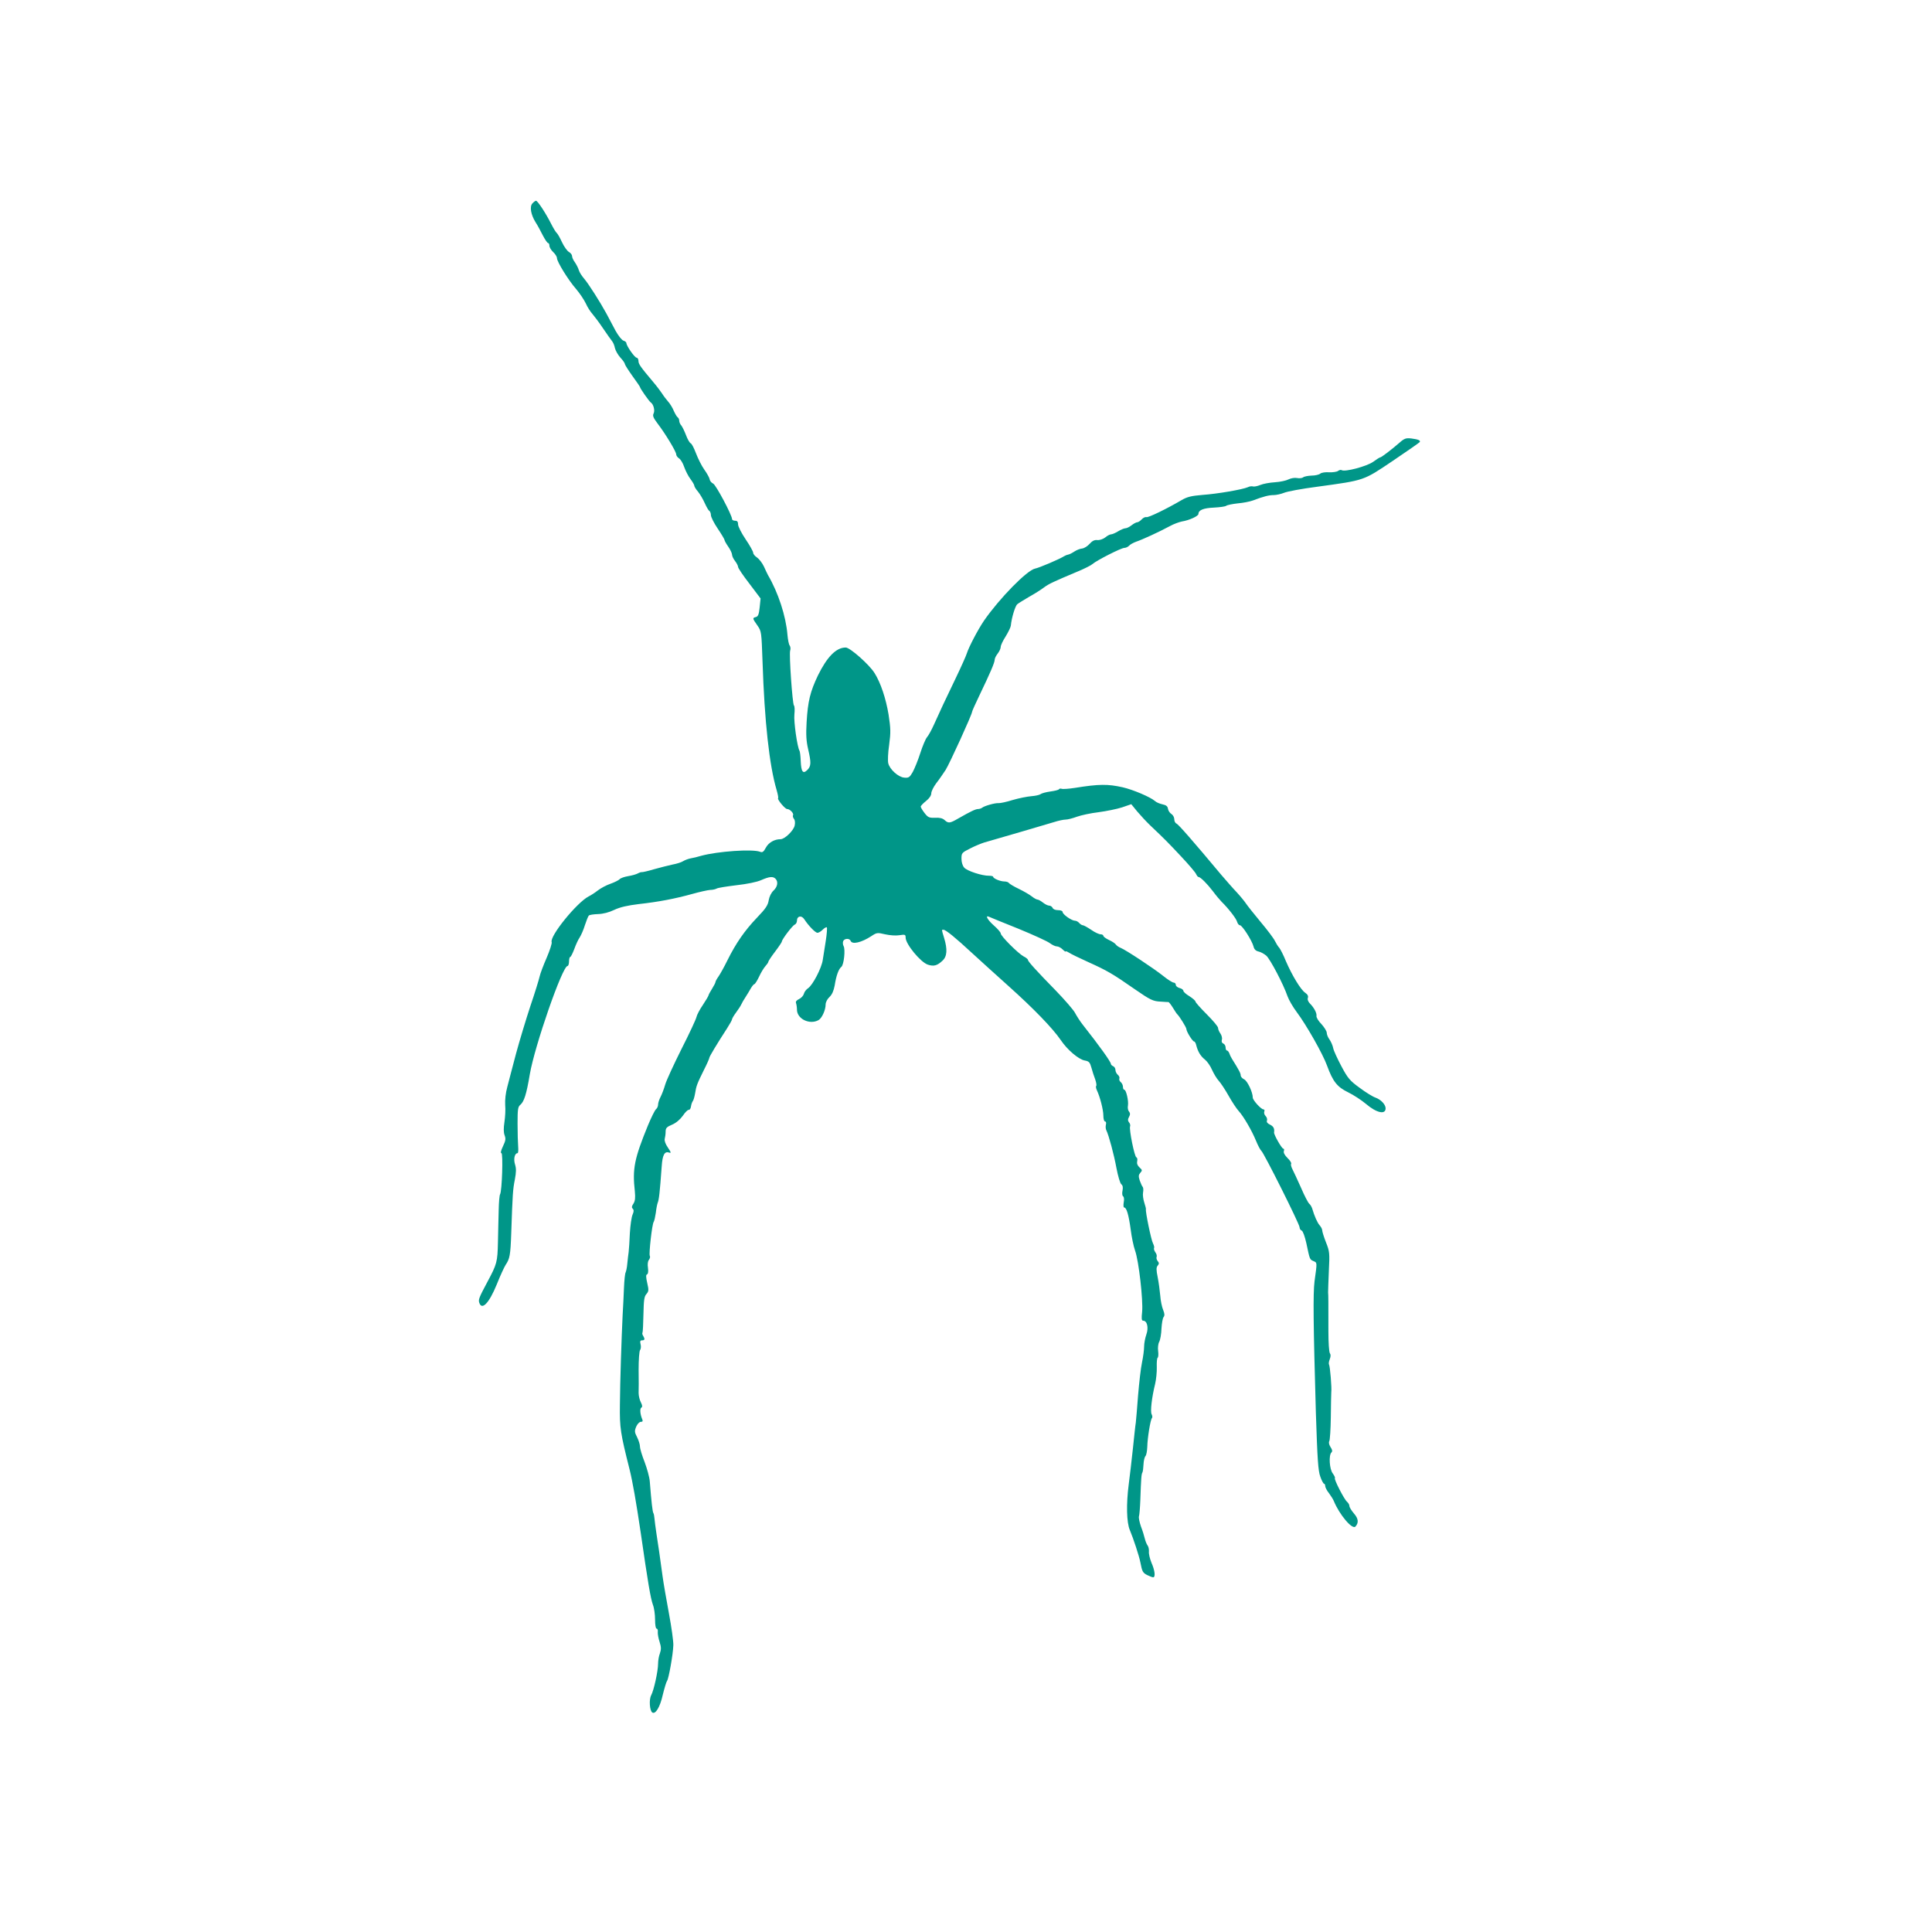 <?xml version="1.0" standalone="no"?>
<!DOCTYPE svg PUBLIC "-//W3C//DTD SVG 20010904//EN"
 "http://www.w3.org/TR/2001/REC-SVG-20010904/DTD/svg10.dtd">
<svg version="1.0" xmlns="http://www.w3.org/2000/svg"
 width="1280pt" height="1280pt" viewBox="0 0 1280 1280"
 preserveAspectRatio="xMidYMid meet">
<g transform="translate(0,1280) scale(0.1,-0.1)"
fill="#009688" stroke="none">
<path d="M3527 11452 c-19 -21 -10 -74 21 -124 12 -18 33 -57 47 -85 15 -29
31 -53 36 -53 5 0 9 -8 9 -18 0 -10 11 -29 25 -42 14 -13 25 -31 25 -40 0 -24
76 -147 127 -205 23 -27 52 -70 64 -95 11 -25 31 -56 44 -70 12 -14 44 -56 70
-95 26 -38 53 -77 60 -85 7 -8 16 -29 19 -46 4 -17 20 -45 36 -63 17 -18 30
-37 30 -43 0 -5 23 -41 50 -79 28 -38 50 -71 50 -73 0 -9 61 -95 71 -102 18
-11 30 -54 19 -74 -7 -14 -2 -28 26 -65 52 -68 124 -187 124 -205 0 -8 8 -20
19 -27 10 -6 26 -32 34 -57 9 -25 27 -61 41 -79 14 -19 26 -39 26 -45 0 -6 11
-24 25 -40 13 -16 33 -50 44 -75 11 -24 24 -48 30 -51 6 -4 11 -17 11 -29 0
-12 20 -52 45 -89 25 -37 45 -71 45 -75 0 -5 11 -25 25 -45 14 -20 25 -44 25
-53 0 -9 9 -28 20 -42 11 -14 20 -32 20 -39 0 -8 34 -58 75 -111 l74 -98 -6
-59 c-5 -46 -10 -60 -25 -64 -24 -6 -23 -9 10 -56 27 -39 27 -42 34 -240 13
-395 45 -687 93 -849 8 -28 13 -52 10 -55 -7 -8 46 -72 60 -72 19 0 46 -30 39
-41 -3 -6 0 -16 6 -24 7 -8 9 -26 5 -44 -7 -34 -66 -91 -94 -91 -40 0 -79 -22
-97 -56 -15 -28 -23 -34 -39 -27 -51 19 -280 3 -390 -27 -22 -7 -53 -14 -70
-17 -16 -3 -39 -12 -50 -19 -11 -7 -42 -17 -70 -22 -27 -6 -83 -20 -122 -31
-40 -12 -76 -20 -80 -19 -5 1 -17 -3 -28 -9 -11 -6 -40 -14 -65 -18 -24 -4
-49 -13 -55 -20 -5 -6 -32 -20 -60 -30 -27 -9 -66 -30 -85 -45 -19 -15 -46
-32 -60 -39 -78 -40 -260 -264 -245 -303 3 -7 -12 -54 -33 -103 -22 -50 -43
-106 -47 -125 -4 -19 -31 -107 -61 -195 -29 -88 -72 -230 -95 -315 -22 -85
-49 -184 -58 -221 -11 -40 -16 -86 -14 -120 3 -29 0 -80 -5 -113 -6 -40 -6
-68 1 -87 9 -24 7 -36 -11 -74 -13 -27 -17 -45 -10 -45 12 0 4 -252 -9 -273
-4 -7 -8 -52 -9 -102 -1 -49 -4 -146 -5 -215 -3 -131 -6 -144 -71 -265 -55
-103 -59 -115 -53 -135 17 -54 65 -5 116 120 23 58 50 116 59 130 27 40 32 63
37 208 9 264 11 292 24 357 9 49 10 73 1 101 -11 36 -2 74 17 74 4 0 6 19 4
43 -2 23 -4 91 -4 152 0 94 2 112 18 125 25 21 41 70 63 202 32 188 216 718
250 718 5 0 10 14 10 30 0 17 4 30 8 30 4 0 16 24 27 53 10 28 26 63 36 77 9
14 25 50 34 80 10 30 21 59 26 64 4 5 32 9 61 10 34 1 73 11 108 28 38 18 87
29 160 38 135 15 243 36 355 67 50 14 104 26 120 27 17 0 36 5 43 9 7 5 65 14
130 22 71 8 136 21 165 34 55 24 78 26 95 9 19 -19 14 -53 -13 -78 -15 -14
-28 -40 -32 -64 -5 -33 -20 -56 -78 -116 -81 -85 -139 -168 -196 -283 -21 -43
-48 -91 -59 -107 -11 -15 -20 -32 -20 -37 0 -4 -10 -24 -22 -43 -12 -19 -23
-39 -24 -45 -1 -5 -18 -34 -38 -64 -20 -29 -39 -65 -42 -80 -3 -14 -47 -109
-99 -211 -51 -102 -100 -208 -108 -236 -8 -28 -22 -65 -31 -82 -9 -17 -16 -40
-16 -50 0 -11 -6 -25 -14 -31 -8 -7 -32 -56 -54 -109 -89 -218 -103 -285 -86
-435 4 -43 2 -63 -9 -81 -12 -17 -13 -26 -5 -34 8 -8 8 -19 -1 -39 -7 -16 -15
-71 -18 -123 -2 -52 -6 -108 -8 -125 -3 -16 -6 -51 -9 -77 -2 -26 -8 -52 -11
-58 -4 -6 -9 -52 -11 -103 -2 -51 -6 -132 -9 -182 -7 -144 -17 -438 -18 -595
-2 -150 4 -187 64 -425 20 -80 44 -217 74 -420 47 -326 65 -434 81 -478 8 -20
14 -64 14 -97 0 -35 4 -60 10 -60 6 0 10 -10 8 -22 -1 -13 4 -42 12 -66 11
-34 11 -50 2 -76 -7 -18 -12 -48 -12 -68 0 -49 -28 -177 -46 -210 -15 -28 -10
-103 8 -114 21 -13 51 36 69 117 11 45 24 88 29 94 10 13 39 172 41 235 1 25
-12 119 -29 210 -17 91 -36 201 -42 245 -18 135 -29 207 -41 285 -6 41 -12 86
-13 100 -1 14 -4 30 -7 35 -6 9 -13 71 -24 210 -2 28 -18 85 -34 128 -17 43
-31 89 -31 103 0 14 -9 42 -19 62 -17 33 -18 41 -6 70 8 18 21 32 31 32 12 0
14 5 9 17 -14 33 -17 71 -6 77 8 5 7 15 -3 35 -8 15 -15 43 -15 62 1 19 1 88
0 154 0 65 4 125 10 131 5 7 7 24 3 38 -5 20 -2 26 10 26 18 0 20 8 7 30 -6 8
-7 18 -4 22 2 5 5 60 6 122 2 93 5 117 20 133 15 18 16 26 5 73 -9 39 -9 55
-1 57 7 3 9 19 6 43 -4 24 -1 46 7 54 6 9 9 20 5 26 -7 12 15 211 26 225 4 6
10 33 14 60 3 28 9 57 12 65 9 22 14 64 27 243 5 75 19 101 48 91 16 -5 15 0
-7 33 -16 23 -24 45 -21 58 3 11 6 33 6 48 0 23 7 31 43 46 26 11 53 34 71 59
15 23 33 40 39 39 7 -1 13 9 15 23 2 14 8 30 12 35 5 6 11 28 15 50 8 51 13
64 58 155 21 41 37 78 37 83 0 7 50 91 117 194 18 28 33 55 33 60 0 5 12 25
26 44 14 19 30 43 35 54 5 11 18 34 29 50 11 17 26 42 35 58 9 15 19 27 23 27
4 0 18 22 31 49 12 27 32 59 42 70 10 11 19 24 19 28 0 5 20 35 45 68 25 33
45 63 45 67 0 14 70 106 85 112 8 3 15 15 15 26 0 32 31 38 49 9 29 -44 73
-89 87 -89 8 0 23 9 35 21 11 11 23 18 27 15 3 -4 0 -44 -7 -89 -7 -45 -16
-102 -20 -127 -8 -55 -67 -167 -97 -187 -12 -8 -25 -24 -28 -37 -3 -12 -17
-28 -32 -35 -17 -8 -24 -17 -20 -27 3 -9 6 -28 6 -43 0 -61 83 -102 142 -70
23 12 48 67 48 104 0 15 11 36 25 49 18 17 28 41 35 77 10 65 26 109 44 123
17 13 28 116 15 138 -5 9 -6 23 -3 32 8 20 43 21 50 2 10 -25 71 -11 137 32
36 24 40 24 91 12 31 -7 72 -10 95 -6 38 6 41 4 41 -16 0 -43 99 -163 147
-179 39 -13 62 -7 97 26 31 28 34 75 11 151 -18 59 -17 54 -4 54 15 0 80 -53
190 -155 48 -44 157 -143 243 -220 163 -146 290 -277 344 -356 43 -64 117
-127 158 -135 29 -5 35 -12 45 -48 6 -22 17 -57 25 -77 7 -20 10 -40 7 -43 -4
-3 -2 -16 4 -29 21 -44 43 -130 43 -168 0 -22 5 -39 11 -39 7 0 9 -9 6 -21 -3
-12 -2 -29 3 -38 16 -33 50 -158 67 -251 10 -52 24 -100 32 -106 10 -8 12 -21
8 -42 -4 -18 -2 -34 4 -38 6 -4 8 -20 4 -40 -3 -19 -2 -34 3 -34 16 0 30 -50
43 -145 6 -49 19 -112 29 -140 25 -69 54 -330 47 -405 -5 -46 -4 -60 7 -60 26
0 37 -46 21 -91 -8 -23 -15 -59 -15 -80 0 -21 -6 -68 -14 -106 -8 -37 -19
-135 -26 -218 -6 -82 -13 -163 -15 -180 -3 -16 -11 -93 -19 -170 -8 -77 -21
-185 -28 -240 -17 -131 -14 -251 7 -301 24 -57 62 -173 70 -214 12 -62 16 -70
45 -85 16 -8 34 -15 40 -15 16 0 12 44 -11 96 -11 27 -19 60 -17 75 1 14 -3
33 -9 40 -6 8 -14 28 -18 44 -4 17 -15 54 -26 82 -10 29 -16 59 -13 67 3 9 7
57 9 108 5 146 7 172 14 183 3 6 6 29 7 53 1 24 7 49 13 55 6 6 11 34 12 61 1
59 21 181 31 191 4 4 3 15 -2 25 -10 18 1 112 23 201 7 30 12 80 11 111 -1 32
1 60 6 63 4 3 6 22 3 44 -3 21 0 48 7 61 7 13 14 52 15 87 2 35 8 70 14 77 8
10 7 23 -3 48 -8 19 -17 62 -19 94 -3 32 -10 87 -17 122 -10 49 -10 65 0 77
10 12 10 18 0 30 -7 8 -10 21 -7 28 3 7 -1 21 -9 31 -7 11 -11 23 -8 27 3 5
-1 19 -7 31 -12 21 -51 211 -47 226 1 4 -4 24 -11 45 -7 22 -11 51 -8 66 3 16
2 32 -2 37 -5 5 -13 24 -20 43 -9 28 -8 37 4 51 14 15 13 19 -5 35 -14 13 -19
26 -16 41 3 12 1 24 -5 26 -13 4 -49 185 -42 205 3 7 0 20 -7 27 -8 11 -9 20
0 36 9 16 8 25 0 36 -7 7 -10 25 -7 40 5 30 -12 104 -24 104 -5 0 -9 8 -9 19
0 10 -6 24 -14 31 -8 6 -13 17 -10 24 3 7 -2 19 -11 26 -8 7 -15 21 -15 32 0
10 -7 21 -15 24 -8 4 -15 10 -15 15 0 14 -76 120 -188 262 -18 23 -40 58 -50
77 -10 19 -67 85 -127 147 -131 134 -185 194 -185 204 0 5 -13 15 -29 23 -35
19 -151 134 -151 152 0 7 -20 30 -45 52 -42 37 -61 71 -32 58 6 -3 94 -39 194
-79 100 -41 194 -84 209 -96 15 -11 35 -21 45 -21 11 0 28 -9 39 -20 11 -11
20 -17 20 -14 0 4 10 0 23 -8 12 -8 69 -36 127 -62 124 -56 161 -77 310 -181
100 -69 119 -79 170 -81 25 -2 48 -3 52 -3 3 -1 17 -18 29 -38 13 -21 25 -40
29 -43 14 -13 60 -87 60 -97 0 -17 41 -83 51 -83 5 0 12 -12 15 -27 11 -42 29
-71 57 -93 15 -12 36 -42 47 -68 12 -26 31 -58 44 -72 13 -14 43 -59 66 -100
23 -41 53 -86 66 -100 33 -36 88 -131 115 -197 13 -32 29 -62 36 -68 17 -14
253 -485 253 -506 0 -9 6 -19 14 -22 8 -3 21 -39 31 -84 23 -109 22 -107 47
-118 25 -11 25 -5 7 -135 -10 -81 -8 -279 9 -870 10 -308 15 -384 29 -422 9
-27 21 -48 25 -48 4 0 8 -7 8 -16 0 -8 11 -30 25 -47 13 -18 28 -41 32 -52 37
-90 122 -191 143 -169 23 25 20 53 -10 87 -16 19 -30 41 -30 50 0 8 -7 20 -16
28 -19 16 -87 149 -80 156 3 3 -4 17 -14 31 -22 28 -28 120 -9 139 8 8 6 18
-6 36 -10 16 -13 31 -8 39 4 7 9 78 10 158 1 80 2 154 3 165 4 30 -8 174 -15
185 -3 4 -1 20 5 35 7 18 7 31 1 39 -6 7 -10 72 -10 147 0 194 0 237 -2 257 0
9 2 73 5 142 6 118 5 129 -19 189 -14 36 -25 71 -25 80 0 8 -8 23 -17 33 -15
17 -34 59 -50 113 -4 11 -12 25 -19 30 -7 6 -32 53 -54 105 -23 52 -49 107
-57 123 -8 15 -12 31 -9 36 4 5 -7 23 -24 39 -19 19 -28 36 -24 46 3 9 2 16
-4 16 -10 0 -63 93 -61 107 4 26 -4 41 -27 52 -17 8 -24 17 -20 27 3 9 -1 22
-9 30 -8 8 -12 21 -9 29 4 8 1 15 -5 15 -16 0 -71 61 -71 78 0 36 -36 111 -57
121 -13 6 -23 18 -23 26 0 14 -11 35 -58 110 -7 11 -15 28 -18 38 -4 9 -10 17
-15 17 -5 0 -9 9 -9 20 0 11 -7 23 -15 26 -10 4 -13 13 -10 25 4 10 -1 29 -9
41 -9 12 -16 29 -16 38 0 9 -34 49 -75 90 -41 41 -75 79 -75 85 0 5 -18 21
-40 35 -22 13 -40 29 -40 36 0 6 -11 15 -25 18 -14 4 -25 13 -25 21 0 8 -6 15
-14 15 -8 0 -38 19 -68 43 -62 50 -250 174 -283 187 -13 5 -27 15 -32 22 -4 7
-25 21 -45 30 -21 10 -38 22 -38 28 0 5 -8 10 -18 10 -11 0 -39 13 -63 30 -24
16 -49 30 -55 30 -6 0 -17 7 -24 15 -7 8 -19 15 -28 15 -22 0 -82 42 -82 58 0
7 -13 12 -30 12 -18 0 -33 6 -36 15 -4 8 -14 15 -23 15 -9 0 -27 9 -41 20 -14
11 -30 20 -36 20 -6 0 -23 9 -38 21 -15 12 -53 34 -86 50 -32 15 -61 33 -65
38 -3 6 -17 11 -30 11 -28 0 -75 20 -75 31 0 4 -12 7 -27 7 -46 -1 -147 32
-165 54 -11 12 -18 36 -18 59 0 37 2 40 58 68 31 16 73 33 92 39 106 30 422
123 465 136 28 9 61 16 75 16 14 0 48 9 75 19 28 10 92 24 144 30 52 7 121 21
155 32 l61 21 40 -49 c22 -26 60 -67 85 -91 95 -90 118 -113 205 -206 50 -53
94 -105 99 -116 5 -11 12 -20 16 -20 13 0 58 -45 96 -95 20 -27 47 -59 58 -70
44 -43 97 -111 102 -132 4 -13 12 -23 19 -23 15 0 80 -102 90 -141 4 -18 15
-29 33 -33 15 -3 38 -16 52 -28 26 -24 113 -189 140 -268 9 -25 36 -72 61
-105 63 -84 173 -277 201 -355 39 -107 68 -142 140 -177 35 -17 87 -51 117
-76 71 -61 132 -74 131 -29 -1 25 -31 57 -67 70 -18 6 -65 35 -105 65 -65 47
-79 64 -121 143 -26 49 -51 103 -54 119 -3 17 -14 42 -24 57 -11 14 -19 35
-19 46 0 10 -16 36 -35 57 -20 20 -35 45 -33 54 3 19 -16 55 -43 82 -12 12
-18 27 -14 38 4 12 -2 23 -18 34 -29 19 -87 115 -128 210 -16 40 -36 78 -43
87 -8 8 -21 29 -30 47 -8 17 -51 74 -95 126 -43 52 -87 107 -96 121 -10 15
-37 48 -61 74 -25 26 -70 78 -102 115 -188 225 -285 336 -298 341 -8 3 -14 16
-14 28 0 13 -9 29 -19 35 -11 7 -21 22 -23 35 -2 16 -12 24 -36 29 -18 4 -41
13 -50 22 -30 26 -144 75 -214 91 -98 22 -156 22 -317 -4 -40 -6 -79 -9 -87
-6 -7 3 -16 1 -18 -3 -3 -5 -29 -11 -58 -15 -29 -4 -58 -12 -65 -18 -7 -5 -34
-11 -60 -13 -26 -2 -82 -13 -123 -25 -41 -13 -84 -22 -95 -21 -23 2 -96 -19
-109 -31 -6 -4 -17 -8 -26 -8 -16 0 -48 -15 -132 -63 -55 -32 -65 -33 -90 -10
-13 12 -34 17 -63 15 -39 -1 -47 2 -70 32 -14 18 -25 37 -25 42 0 5 16 22 35
37 22 17 35 37 35 51 0 13 15 43 33 67 19 24 46 64 62 88 27 43 175 368 175
384 0 5 22 54 49 110 71 148 101 217 101 236 0 9 9 27 20 41 11 14 20 34 20
44 0 11 15 42 33 70 17 28 33 60 34 71 5 52 29 131 43 142 8 7 44 29 80 50 36
20 80 48 98 62 33 24 59 36 225 106 43 18 85 39 95 48 27 24 190 107 211 107
10 0 24 7 31 14 6 8 28 20 47 27 39 13 151 64 223 103 25 14 61 27 80 31 50 8
110 36 110 50 0 26 34 39 102 42 39 2 76 7 82 12 6 5 40 12 76 16 36 3 81 12
100 19 71 27 107 36 139 36 17 0 48 7 68 15 21 9 118 27 218 40 320 44 305 39
503 172 95 64 175 120 178 124 7 11 -9 18 -55 24 -36 4 -46 1 -79 -28 -54 -47
-120 -97 -127 -97 -4 0 -25 -13 -48 -30 -43 -30 -186 -68 -208 -55 -5 4 -16 1
-24 -5 -8 -6 -34 -10 -59 -9 -24 2 -51 -2 -59 -9 -8 -7 -34 -13 -58 -13 -24
-1 -50 -6 -56 -12 -7 -5 -25 -7 -40 -4 -15 3 -40 -1 -56 -9 -15 -8 -56 -17
-90 -19 -34 -2 -78 -10 -97 -18 -19 -8 -41 -12 -48 -10 -8 3 -24 1 -35 -5 -35
-15 -200 -44 -301 -51 -73 -6 -101 -13 -137 -34 -99 -58 -222 -118 -234 -113
-7 2 -21 -4 -31 -15 -9 -10 -23 -19 -29 -19 -7 0 -24 -9 -38 -20 -14 -11 -32
-20 -41 -20 -8 0 -30 -9 -48 -20 -18 -11 -39 -20 -46 -20 -8 0 -26 -9 -40 -21
-15 -11 -37 -19 -53 -17 -18 2 -33 -6 -50 -25 -13 -15 -35 -29 -49 -31 -14 -1
-37 -10 -52 -20 -15 -10 -33 -19 -40 -20 -7 -1 -20 -6 -28 -11 -31 -20 -166
-77 -192 -82 -53 -10 -236 -197 -338 -344 -41 -60 -102 -177 -115 -219 -4 -14
-37 -88 -74 -165 -74 -154 -99 -207 -143 -305 -16 -36 -37 -74 -47 -85 -9 -11
-29 -58 -44 -105 -15 -47 -38 -103 -50 -125 -20 -35 -27 -40 -56 -37 -39 3
-96 54 -106 95 -4 15 -2 71 6 123 11 83 10 107 -4 200 -18 107 -52 210 -93
275 -34 55 -162 169 -191 169 -63 0 -123 -61 -184 -185 -51 -107 -67 -171 -75
-310 -5 -84 -2 -126 10 -178 21 -90 20 -113 -5 -138 -29 -29 -41 -13 -44 59
-1 32 -5 63 -8 68 -15 24 -39 194 -34 240 3 29 2 56 -3 60 -10 12 -33 338 -25
364 4 11 2 26 -3 33 -6 7 -12 39 -15 72 -10 123 -61 279 -129 395 -4 8 -17 34
-27 57 -11 23 -31 49 -45 59 -14 9 -26 23 -26 32 0 8 -22 48 -50 89 -27 40
-50 85 -50 98 0 18 -5 25 -20 25 -11 0 -20 5 -20 11 0 26 -107 227 -125 235
-11 5 -22 18 -23 28 -2 11 -18 40 -36 65 -18 25 -42 74 -55 108 -13 34 -28 64
-35 66 -7 3 -21 27 -31 54 -10 26 -24 55 -31 64 -8 8 -14 23 -14 32 0 9 -5 19
-10 22 -6 4 -17 23 -26 43 -8 20 -25 48 -38 62 -12 14 -30 37 -39 52 -10 15
-36 50 -60 78 -84 100 -97 118 -97 139 0 11 -6 21 -12 21 -13 0 -68 79 -68 97
0 6 -9 13 -19 16 -11 3 -34 32 -53 66 -18 34 -45 85 -60 113 -43 79 -119 198
-148 232 -15 17 -31 42 -35 56 -4 14 -16 37 -26 52 -11 14 -19 33 -19 42 0 8
-9 20 -21 27 -11 6 -32 35 -46 65 -13 29 -29 56 -34 60 -5 3 -23 32 -39 64
-35 69 -88 150 -99 150 -4 0 -15 -8 -24 -18z"/>
</g>
</svg>
